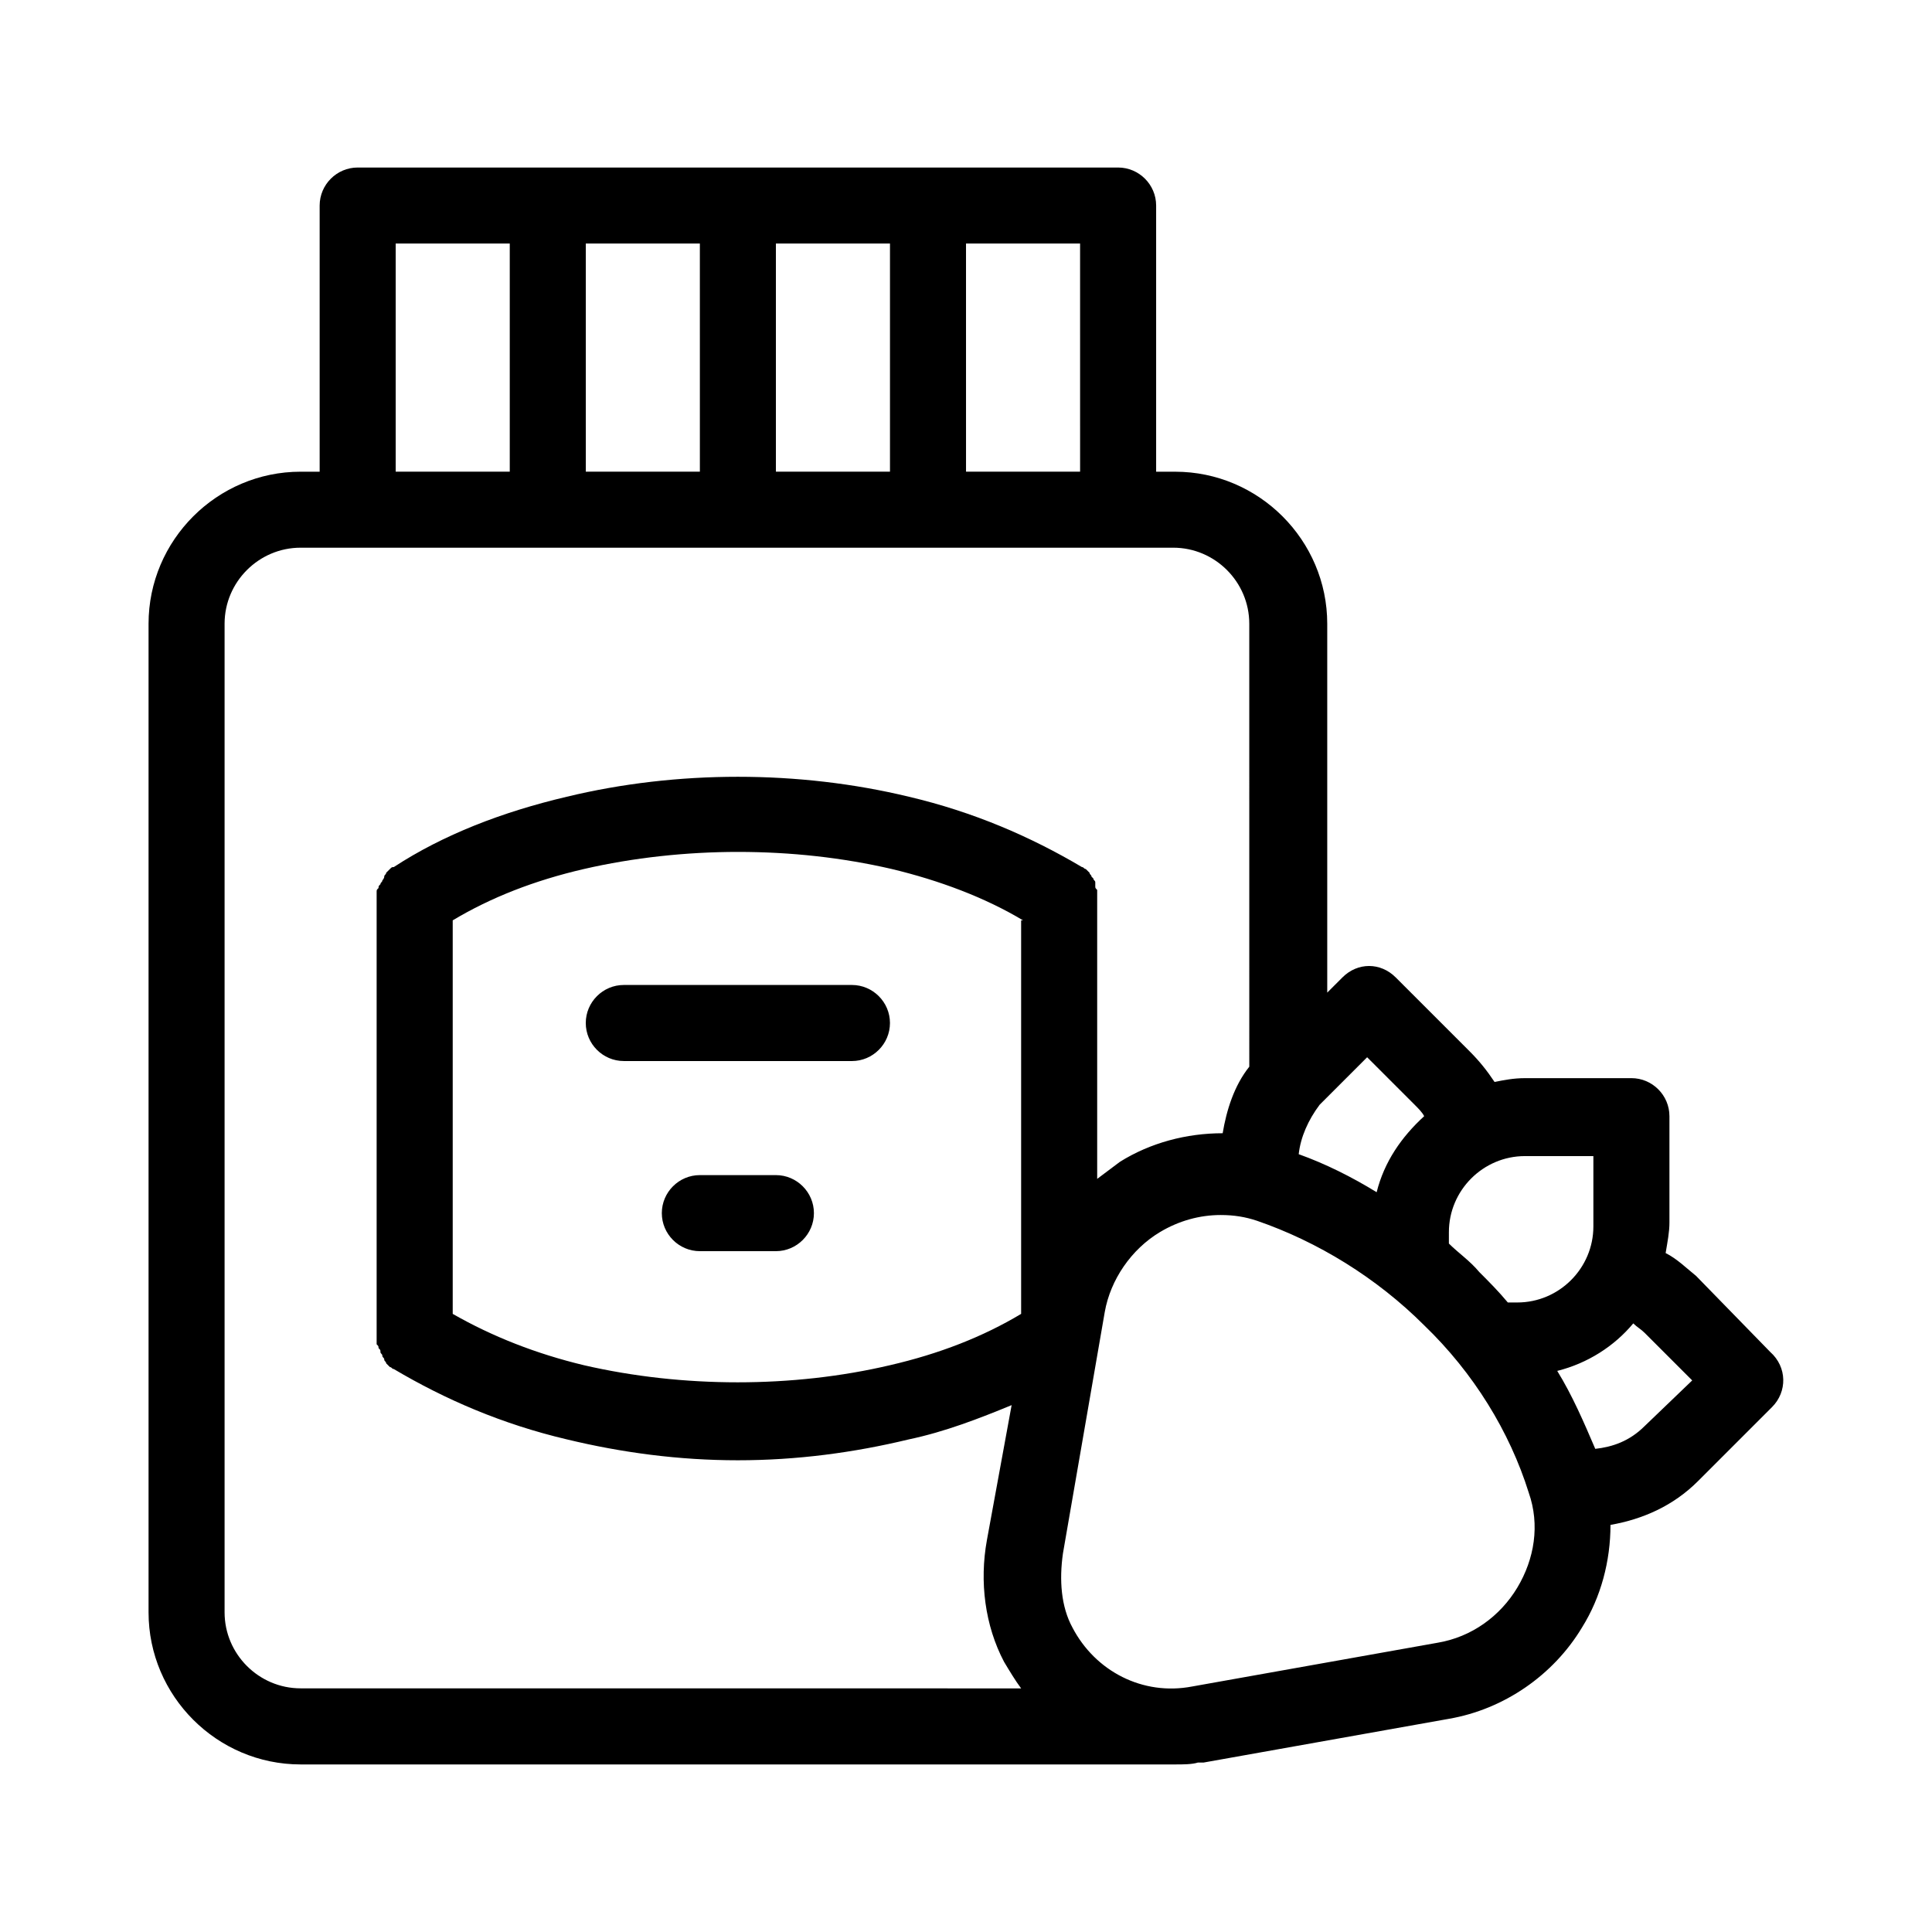 <?xml version="1.0" encoding="UTF-8"?>
<!-- Uploaded to: ICON Repo, www.iconrepo.com, Generator: ICON Repo Mixer Tools -->
<svg fill="#000000" width="800px" height="800px" version="1.1" viewBox="144 144 512 512" xmlns="http://www.w3.org/2000/svg">
 <path d="m379.85 415.11c0 5.543-4.535 10.078-10.078 10.078l-60.457-0.004c-5.543 0-10.078-4.535-10.078-10.078s4.535-10.078 10.078-10.078h60.457c5.543 0.004 10.078 4.539 10.078 10.082zm-30.23 40.305h-20.152c-5.543 0-10.078 4.535-10.078 10.078 0 5.543 4.535 10.078 10.078 10.078h20.152c5.543 0 10.078-4.535 10.078-10.078 0-5.543-4.535-10.078-10.078-10.078zm264 61.465-19.648 19.648c-6.551 6.551-14.609 10.078-23.176 11.586 0 9.574-2.519 19.145-7.559 27.207-7.559 12.594-20.656 21.664-35.266 24.184l-64.992 11.586h-1.512c-1.508 0.504-4.027 0.504-6.043 0.504h-231.75c-22.168 0-40.305-18.137-40.305-40.305v-261.98c0-22.168 18.137-40.305 40.305-40.305h5.039v-70.531c0-5.543 4.535-10.078 10.078-10.078h201.52c5.543 0 10.078 4.535 10.078 10.078v70.535h5.039c22.168 0 40.305 18.137 40.305 40.305v97.738l4.031-4.031c2.016-2.016 4.535-3.023 7.055-3.023s5.039 1.008 7.055 3.023l19.648 19.648c2.519 2.519 4.535 5.039 6.551 8.062 2.519-0.504 5.039-1.008 8.062-1.008l28.203-0.004c5.543 0 10.078 4.535 10.078 10.078v28.215c0 2.519-0.504 5.039-1.008 8.062 3.023 1.512 5.543 4.031 8.062 6.047l19.648 20.152c4.531 4.023 4.531 10.574 0.5 14.605zm-85.648-43.328c2.519 2.519 5.543 4.535 8.062 7.559 2.519 2.519 5.039 5.039 7.559 8.062l2.516-0.004c11.082 0 20.152-9.07 20.152-20.152v-18.641h-18.137c-11.082 0-20.152 9.07-20.152 20.152zm-39.801-23.68c7.055 2.519 14.105 6.047 20.656 10.078 2.016-8.062 6.551-14.609 12.594-20.152-0.504-1.008-1.512-2.016-2.519-3.023l-12.594-12.594-12.594 12.594c-3.023 4.031-5.039 8.562-5.543 13.098zm-88.164-180.87h30.23l-0.004-60.457h-30.23zm-50.383 0h30.23v-60.457h-30.23zm-50.379 0h30.23l-0.004-60.457h-30.23zm-50.383 0h30.23v-60.457h-30.23zm165.75 322.44c-1.512-2.016-3.023-4.535-4.535-7.055-5.039-9.574-6.551-21.16-4.535-32.242l6.551-35.77c-8.566 3.527-17.633 7.055-27.207 9.07-14.609 3.527-29.727 5.543-45.344 5.543-15.617 0-30.73-2.016-45.344-5.543-17.129-4.031-32.242-10.578-45.848-18.641-0.504 0-0.504-0.504-1.008-0.504 0 0-0.504-0.504-0.504-0.504l-0.504-0.504c0-0.504-0.504-0.504-0.504-1.008 0-0.504-0.504-0.504-0.504-1.008s-0.504-0.504-0.504-1.008c0-0.504 0-0.504-0.504-1.008 0-0.504 0-0.504-0.504-1.008v-1.008-1.008-115.88-1.008-1.008c0-0.504 0-0.504 0.504-1.008 0-0.504 0-0.504 0.504-1.008 0-0.504 0.504-0.504 0.504-1.008 0 0 0.504-0.504 0.504-1.008 0-0.504 0.504-0.504 0.504-1.008l1.008-1.008c0.504-0.504 0.504-0.504 1.008-0.504 13.098-8.566 28.719-14.609 45.848-18.641 29.223-7.055 61.465-7.055 90.688 0 17.129 4.031 32.242 10.578 45.848 18.641 0.504 0 0.504 0.504 1.008 0.504l1.008 1.008c0 0.504 0.504 0.504 0.504 1.008 0 0 0.504 0.504 0.504 0.504 0 0.504 0.504 0.504 0.504 1.008v1.008c0 0.504 0 0.504 0.504 1.008v0.504 1.008 75.066c2.016-1.512 4.031-3.023 6.047-4.535 8.062-5.039 17.633-7.559 27.207-7.559 1.008-6.047 3.023-12.594 7.055-17.633l-0.004-117.39c0-11.082-9.07-20.152-20.152-20.152h-231.25c-11.082 0-20.152 9.07-20.152 20.152v261.98c0 11.082 9.07 20.152 20.152 20.152zm0.504-203.54c-10.078-6.047-22.168-10.578-34.762-13.602-13.102-3.023-26.703-4.535-40.809-4.535-13.602 0-27.711 1.512-40.809 4.535-13.098 3.023-24.688 7.559-34.762 13.602v104.29c10.578 6.047 22.168 10.578 34.762 13.602 26.199 6.047 55.418 6.047 81.113 0 13.098-3.023 24.688-7.559 34.762-13.602v-104.29zm134.01 151.65c-5.039-16.121-14.609-31.738-27.711-44.336-12.594-12.594-28.215-22.168-44.336-27.711-3.023-1.008-6.047-1.512-9.574-1.512-5.543 0-11.082 1.512-16.121 4.535-7.559 4.535-13.098 12.594-14.609 21.16l-11.082 63.984c-1.008 7.055-0.504 14.105 2.519 19.648 6.047 11.586 18.641 18.137 31.738 15.617l64.992-11.586c9.07-1.512 16.625-7.055 21.16-14.609 4.535-7.559 6.047-16.629 3.023-25.191zm43.328-29.727-12.594-12.594c-1.008-1.008-2.016-1.512-3.023-2.519-5.039 6.047-12.09 10.578-20.152 12.594 4.031 6.551 7.055 13.602 10.078 20.656 4.535-0.504 9.07-2.016 13.098-6.047z"/>
</svg>